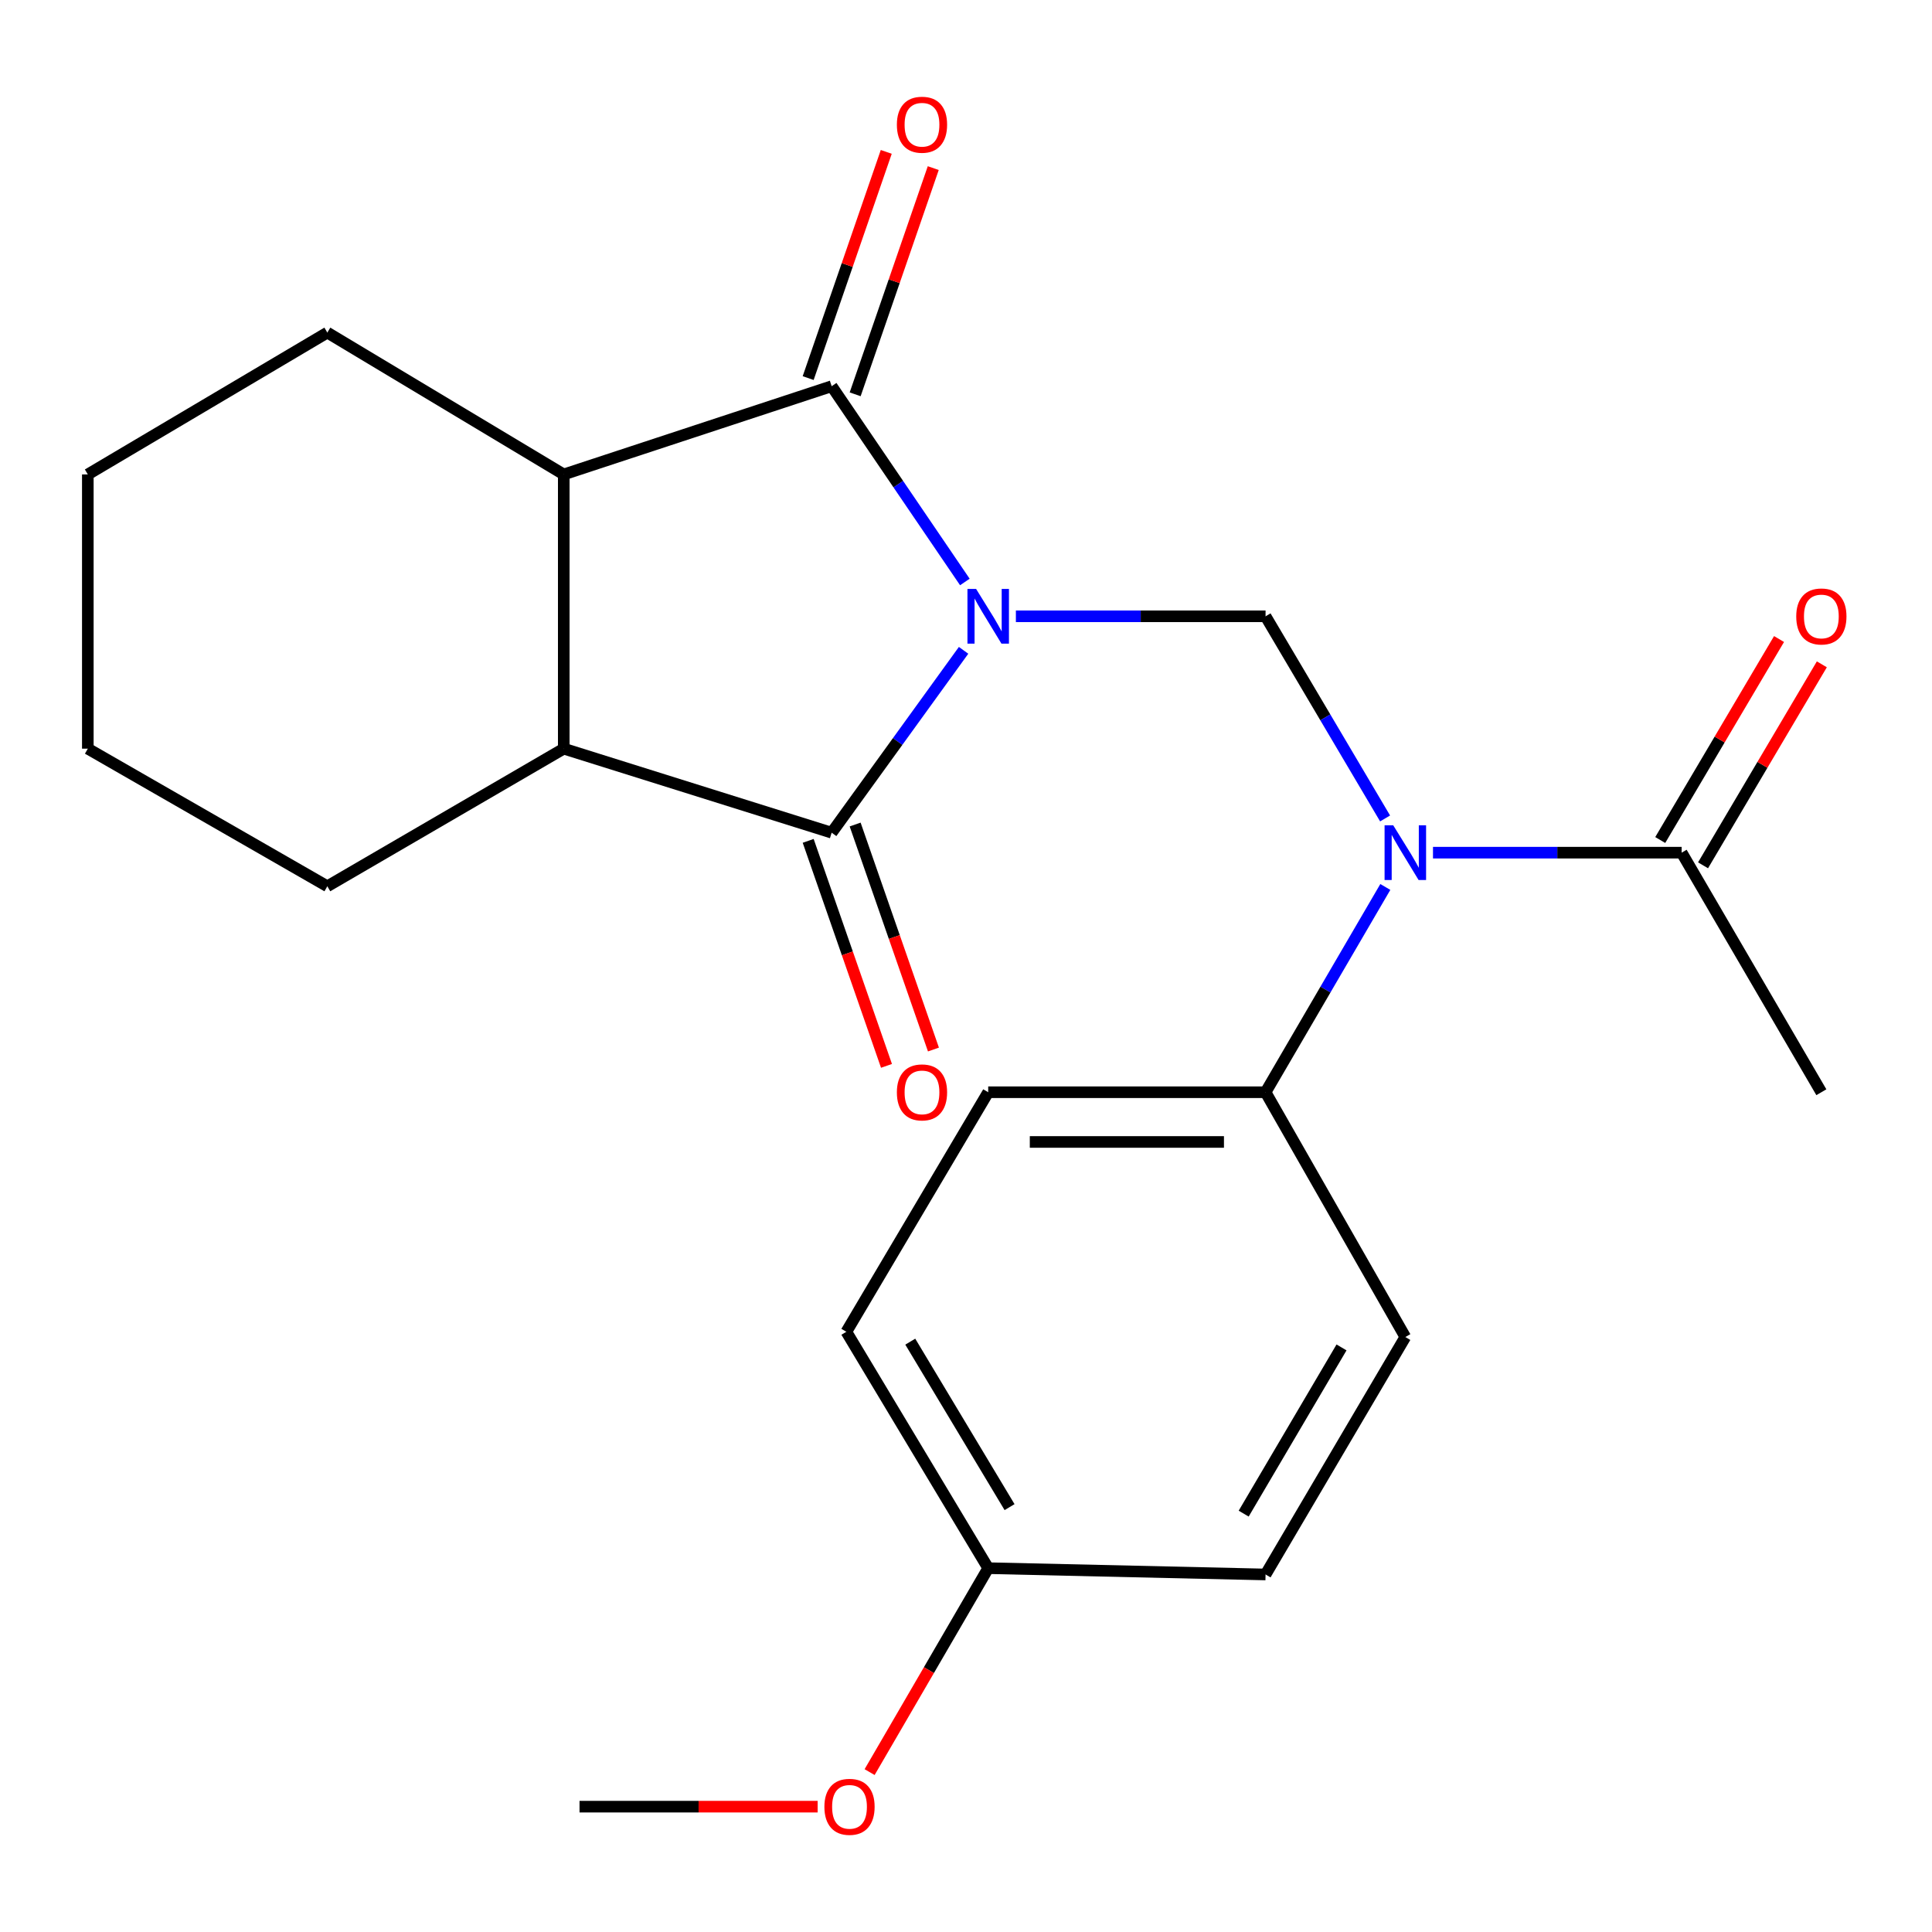 <?xml version='1.0' encoding='iso-8859-1'?>
<svg version='1.1' baseProfile='full'
              xmlns='http://www.w3.org/2000/svg'
                      xmlns:rdkit='http://www.rdkit.org/xml'
                      xmlns:xlink='http://www.w3.org/1999/xlink'
                  xml:space='preserve'
width='1000px' height='1000px' viewBox='0 0 1000 1000'>
<!-- END OF HEADER -->
<rect style='opacity:1.0;fill:#FFFFFF;stroke:none' width='1000' height='1000' x='0' y='0'> </rect>
<path class='bond-0' d='M 499.409,301.234 L 464.939,250.566' style='fill:none;fill-rule:evenodd;stroke:#0000FF;stroke-width:6px;stroke-linecap:butt;stroke-linejoin:miter;stroke-opacity:1' />
<path class='bond-0' d='M 464.939,250.566 L 430.469,199.898' style='fill:none;fill-rule:evenodd;stroke:#000000;stroke-width:6px;stroke-linecap:butt;stroke-linejoin:miter;stroke-opacity:1' />
<path class='bond-1' d='M 498.749,336.611 L 464.609,383.806' style='fill:none;fill-rule:evenodd;stroke:#0000FF;stroke-width:6px;stroke-linecap:butt;stroke-linejoin:miter;stroke-opacity:1' />
<path class='bond-1' d='M 464.609,383.806 L 430.469,431.001' style='fill:none;fill-rule:evenodd;stroke:#000000;stroke-width:6px;stroke-linecap:butt;stroke-linejoin:miter;stroke-opacity:1' />
<path class='bond-2' d='M 525.821,318.995 L 590.436,318.995' style='fill:none;fill-rule:evenodd;stroke:#0000FF;stroke-width:6px;stroke-linecap:butt;stroke-linejoin:miter;stroke-opacity:1' />
<path class='bond-2' d='M 590.436,318.995 L 655.052,318.995' style='fill:none;fill-rule:evenodd;stroke:#000000;stroke-width:6px;stroke-linecap:butt;stroke-linejoin:miter;stroke-opacity:1' />
<path class='bond-4' d='M 430.469,199.898 L 291.798,245.564' style='fill:none;fill-rule:evenodd;stroke:#000000;stroke-width:6px;stroke-linecap:butt;stroke-linejoin:miter;stroke-opacity:1' />
<path class='bond-8' d='M 442.632,204.097 L 462.842,145.556' style='fill:none;fill-rule:evenodd;stroke:#000000;stroke-width:6px;stroke-linecap:butt;stroke-linejoin:miter;stroke-opacity:1' />
<path class='bond-8' d='M 462.842,145.556 L 483.052,87.014' style='fill:none;fill-rule:evenodd;stroke:#FF0000;stroke-width:6px;stroke-linecap:butt;stroke-linejoin:miter;stroke-opacity:1' />
<path class='bond-8' d='M 418.305,195.699 L 438.516,137.158' style='fill:none;fill-rule:evenodd;stroke:#000000;stroke-width:6px;stroke-linecap:butt;stroke-linejoin:miter;stroke-opacity:1' />
<path class='bond-8' d='M 438.516,137.158 L 458.726,78.616' style='fill:none;fill-rule:evenodd;stroke:#FF0000;stroke-width:6px;stroke-linecap:butt;stroke-linejoin:miter;stroke-opacity:1' />
<path class='bond-5' d='M 430.469,431.001 L 291.798,387.508' style='fill:none;fill-rule:evenodd;stroke:#000000;stroke-width:6px;stroke-linecap:butt;stroke-linejoin:miter;stroke-opacity:1' />
<path class='bond-9' d='M 418.316,435.23 L 438.581,493.462' style='fill:none;fill-rule:evenodd;stroke:#000000;stroke-width:6px;stroke-linecap:butt;stroke-linejoin:miter;stroke-opacity:1' />
<path class='bond-9' d='M 438.581,493.462 L 458.847,551.693' style='fill:none;fill-rule:evenodd;stroke:#FF0000;stroke-width:6px;stroke-linecap:butt;stroke-linejoin:miter;stroke-opacity:1' />
<path class='bond-9' d='M 442.621,426.772 L 462.887,485.003' style='fill:none;fill-rule:evenodd;stroke:#000000;stroke-width:6px;stroke-linecap:butt;stroke-linejoin:miter;stroke-opacity:1' />
<path class='bond-9' d='M 462.887,485.003 L 483.152,543.234' style='fill:none;fill-rule:evenodd;stroke:#FF0000;stroke-width:6px;stroke-linecap:butt;stroke-linejoin:miter;stroke-opacity:1' />
<path class='bond-3' d='M 655.052,318.995 L 685.987,371.31' style='fill:none;fill-rule:evenodd;stroke:#000000;stroke-width:6px;stroke-linecap:butt;stroke-linejoin:miter;stroke-opacity:1' />
<path class='bond-3' d='M 685.987,371.31 L 716.922,423.625' style='fill:none;fill-rule:evenodd;stroke:#0000FF;stroke-width:6px;stroke-linecap:butt;stroke-linejoin:miter;stroke-opacity:1' />
<path class='bond-6' d='M 741.712,441.338 L 806.063,441.338' style='fill:none;fill-rule:evenodd;stroke:#0000FF;stroke-width:6px;stroke-linecap:butt;stroke-linejoin:miter;stroke-opacity:1' />
<path class='bond-6' d='M 806.063,441.338 L 870.413,441.338' style='fill:none;fill-rule:evenodd;stroke:#000000;stroke-width:6px;stroke-linecap:butt;stroke-linejoin:miter;stroke-opacity:1' />
<path class='bond-7' d='M 717.041,459.087 L 686.047,512.213' style='fill:none;fill-rule:evenodd;stroke:#0000FF;stroke-width:6px;stroke-linecap:butt;stroke-linejoin:miter;stroke-opacity:1' />
<path class='bond-7' d='M 686.047,512.213 L 655.052,565.339' style='fill:none;fill-rule:evenodd;stroke:#000000;stroke-width:6px;stroke-linecap:butt;stroke-linejoin:miter;stroke-opacity:1' />
<path class='bond-16' d='M 291.798,245.564 L 169.427,172.147' style='fill:none;fill-rule:evenodd;stroke:#000000;stroke-width:6px;stroke-linecap:butt;stroke-linejoin:miter;stroke-opacity:1' />
<path class='bond-23' d='M 291.798,245.564 L 291.798,387.508' style='fill:none;fill-rule:evenodd;stroke:#000000;stroke-width:6px;stroke-linecap:butt;stroke-linejoin:miter;stroke-opacity:1' />
<path class='bond-17' d='M 291.798,387.508 L 169.427,458.738' style='fill:none;fill-rule:evenodd;stroke:#000000;stroke-width:6px;stroke-linecap:butt;stroke-linejoin:miter;stroke-opacity:1' />
<path class='bond-10' d='M 881.49,447.886 L 912.236,395.871' style='fill:none;fill-rule:evenodd;stroke:#000000;stroke-width:6px;stroke-linecap:butt;stroke-linejoin:miter;stroke-opacity:1' />
<path class='bond-10' d='M 912.236,395.871 L 942.982,343.856' style='fill:none;fill-rule:evenodd;stroke:#FF0000;stroke-width:6px;stroke-linecap:butt;stroke-linejoin:miter;stroke-opacity:1' />
<path class='bond-10' d='M 859.336,434.79 L 890.082,382.776' style='fill:none;fill-rule:evenodd;stroke:#000000;stroke-width:6px;stroke-linecap:butt;stroke-linejoin:miter;stroke-opacity:1' />
<path class='bond-10' d='M 890.082,382.776 L 920.827,330.761' style='fill:none;fill-rule:evenodd;stroke:#FF0000;stroke-width:6px;stroke-linecap:butt;stroke-linejoin:miter;stroke-opacity:1' />
<path class='bond-19' d='M 870.413,441.338 L 942.729,565.339' style='fill:none;fill-rule:evenodd;stroke:#000000;stroke-width:6px;stroke-linecap:butt;stroke-linejoin:miter;stroke-opacity:1' />
<path class='bond-11' d='M 655.052,565.339 L 511.492,565.339' style='fill:none;fill-rule:evenodd;stroke:#000000;stroke-width:6px;stroke-linecap:butt;stroke-linejoin:miter;stroke-opacity:1' />
<path class='bond-11' d='M 633.518,591.074 L 533.026,591.074' style='fill:none;fill-rule:evenodd;stroke:#000000;stroke-width:6px;stroke-linecap:butt;stroke-linejoin:miter;stroke-opacity:1' />
<path class='bond-12' d='M 655.052,565.339 L 727.396,692.043' style='fill:none;fill-rule:evenodd;stroke:#000000;stroke-width:6px;stroke-linecap:butt;stroke-linejoin:miter;stroke-opacity:1' />
<path class='bond-15' d='M 511.492,565.339 L 438.075,689.326' style='fill:none;fill-rule:evenodd;stroke:#000000;stroke-width:6px;stroke-linecap:butt;stroke-linejoin:miter;stroke-opacity:1' />
<path class='bond-14' d='M 727.396,692.043 L 655.052,814.943' style='fill:none;fill-rule:evenodd;stroke:#000000;stroke-width:6px;stroke-linecap:butt;stroke-linejoin:miter;stroke-opacity:1' />
<path class='bond-14' d='M 694.367,697.423 L 643.725,783.453' style='fill:none;fill-rule:evenodd;stroke:#000000;stroke-width:6px;stroke-linecap:butt;stroke-linejoin:miter;stroke-opacity:1' />
<path class='bond-13' d='M 511.492,811.683 L 655.052,814.943' style='fill:none;fill-rule:evenodd;stroke:#000000;stroke-width:6px;stroke-linecap:butt;stroke-linejoin:miter;stroke-opacity:1' />
<path class='bond-18' d='M 511.492,811.683 L 480.8,864.46' style='fill:none;fill-rule:evenodd;stroke:#000000;stroke-width:6px;stroke-linecap:butt;stroke-linejoin:miter;stroke-opacity:1' />
<path class='bond-18' d='M 480.8,864.46 L 450.108,917.237' style='fill:none;fill-rule:evenodd;stroke:#FF0000;stroke-width:6px;stroke-linecap:butt;stroke-linejoin:miter;stroke-opacity:1' />
<path class='bond-25' d='M 511.492,811.683 L 438.075,689.326' style='fill:none;fill-rule:evenodd;stroke:#000000;stroke-width:6px;stroke-linecap:butt;stroke-linejoin:miter;stroke-opacity:1' />
<path class='bond-25' d='M 522.547,780.088 L 471.155,694.439' style='fill:none;fill-rule:evenodd;stroke:#000000;stroke-width:6px;stroke-linecap:butt;stroke-linejoin:miter;stroke-opacity:1' />
<path class='bond-22' d='M 169.427,172.147 L 45.455,245.564' style='fill:none;fill-rule:evenodd;stroke:#000000;stroke-width:6px;stroke-linecap:butt;stroke-linejoin:miter;stroke-opacity:1' />
<path class='bond-21' d='M 169.427,458.738 L 45.455,387.508' style='fill:none;fill-rule:evenodd;stroke:#000000;stroke-width:6px;stroke-linecap:butt;stroke-linejoin:miter;stroke-opacity:1' />
<path class='bond-20' d='M 423.211,935.127 L 361.587,935.127' style='fill:none;fill-rule:evenodd;stroke:#FF0000;stroke-width:6px;stroke-linecap:butt;stroke-linejoin:miter;stroke-opacity:1' />
<path class='bond-20' d='M 361.587,935.127 L 299.962,935.127' style='fill:none;fill-rule:evenodd;stroke:#000000;stroke-width:6px;stroke-linecap:butt;stroke-linejoin:miter;stroke-opacity:1' />
<path class='bond-24' d='M 45.455,387.508 L 45.455,245.564' style='fill:none;fill-rule:evenodd;stroke:#000000;stroke-width:6px;stroke-linecap:butt;stroke-linejoin:miter;stroke-opacity:1' />
<path  class='atom-0' d='M 505.232 304.835
L 514.512 319.835
Q 515.432 321.315, 516.912 323.995
Q 518.392 326.675, 518.472 326.835
L 518.472 304.835
L 522.232 304.835
L 522.232 333.155
L 518.352 333.155
L 508.392 316.755
Q 507.232 314.835, 505.992 312.635
Q 504.792 310.435, 504.432 309.755
L 504.432 333.155
L 500.752 333.155
L 500.752 304.835
L 505.232 304.835
' fill='#0000FF'/>
<path  class='atom-4' d='M 721.136 427.178
L 730.416 442.178
Q 731.336 443.658, 732.816 446.338
Q 734.296 449.018, 734.376 449.178
L 734.376 427.178
L 738.136 427.178
L 738.136 455.498
L 734.256 455.498
L 724.296 439.098
Q 723.136 437.178, 721.896 434.978
Q 720.696 432.778, 720.336 432.098
L 720.336 455.498
L 716.656 455.498
L 716.656 427.178
L 721.136 427.178
' fill='#0000FF'/>
<path  class='atom-9' d='M 464.221 64.553
Q 464.221 57.754, 467.581 53.953
Q 470.941 50.154, 477.221 50.154
Q 483.501 50.154, 486.861 53.953
Q 490.221 57.754, 490.221 64.553
Q 490.221 71.433, 486.821 75.353
Q 483.421 79.234, 477.221 79.234
Q 470.981 79.234, 467.581 75.353
Q 464.221 71.474, 464.221 64.553
M 477.221 76.034
Q 481.541 76.034, 483.861 73.153
Q 486.221 70.234, 486.221 64.553
Q 486.221 58.993, 483.861 56.194
Q 481.541 53.353, 477.221 53.353
Q 472.901 53.353, 470.541 56.154
Q 468.221 58.953, 468.221 64.553
Q 468.221 70.273, 470.541 73.153
Q 472.901 76.034, 477.221 76.034
' fill='#FF0000'/>
<path  class='atom-10' d='M 464.221 565.419
Q 464.221 558.619, 467.581 554.819
Q 470.941 551.019, 477.221 551.019
Q 483.501 551.019, 486.861 554.819
Q 490.221 558.619, 490.221 565.419
Q 490.221 572.299, 486.821 576.219
Q 483.421 580.099, 477.221 580.099
Q 470.981 580.099, 467.581 576.219
Q 464.221 572.339, 464.221 565.419
M 477.221 576.899
Q 481.541 576.899, 483.861 574.019
Q 486.221 571.099, 486.221 565.419
Q 486.221 559.859, 483.861 557.059
Q 481.541 554.219, 477.221 554.219
Q 472.901 554.219, 470.541 557.019
Q 468.221 559.819, 468.221 565.419
Q 468.221 571.139, 470.541 574.019
Q 472.901 576.899, 477.221 576.899
' fill='#FF0000'/>
<path  class='atom-11' d='M 929.729 319.075
Q 929.729 312.275, 933.089 308.475
Q 936.449 304.675, 942.729 304.675
Q 949.009 304.675, 952.369 308.475
Q 955.729 312.275, 955.729 319.075
Q 955.729 325.955, 952.329 329.875
Q 948.929 333.755, 942.729 333.755
Q 936.489 333.755, 933.089 329.875
Q 929.729 325.995, 929.729 319.075
M 942.729 330.555
Q 947.049 330.555, 949.369 327.675
Q 951.729 324.755, 951.729 319.075
Q 951.729 313.515, 949.369 310.715
Q 947.049 307.875, 942.729 307.875
Q 938.409 307.875, 936.049 310.675
Q 933.729 313.475, 933.729 319.075
Q 933.729 324.795, 936.049 327.675
Q 938.409 330.555, 942.729 330.555
' fill='#FF0000'/>
<path  class='atom-19' d='M 426.705 935.207
Q 426.705 928.407, 430.065 924.607
Q 433.425 920.807, 439.705 920.807
Q 445.985 920.807, 449.345 924.607
Q 452.705 928.407, 452.705 935.207
Q 452.705 942.087, 449.305 946.007
Q 445.905 949.887, 439.705 949.887
Q 433.465 949.887, 430.065 946.007
Q 426.705 942.127, 426.705 935.207
M 439.705 946.687
Q 444.025 946.687, 446.345 943.807
Q 448.705 940.887, 448.705 935.207
Q 448.705 929.647, 446.345 926.847
Q 444.025 924.007, 439.705 924.007
Q 435.385 924.007, 433.025 926.807
Q 430.705 929.607, 430.705 935.207
Q 430.705 940.927, 433.025 943.807
Q 435.385 946.687, 439.705 946.687
' fill='#FF0000'/>
</svg>
